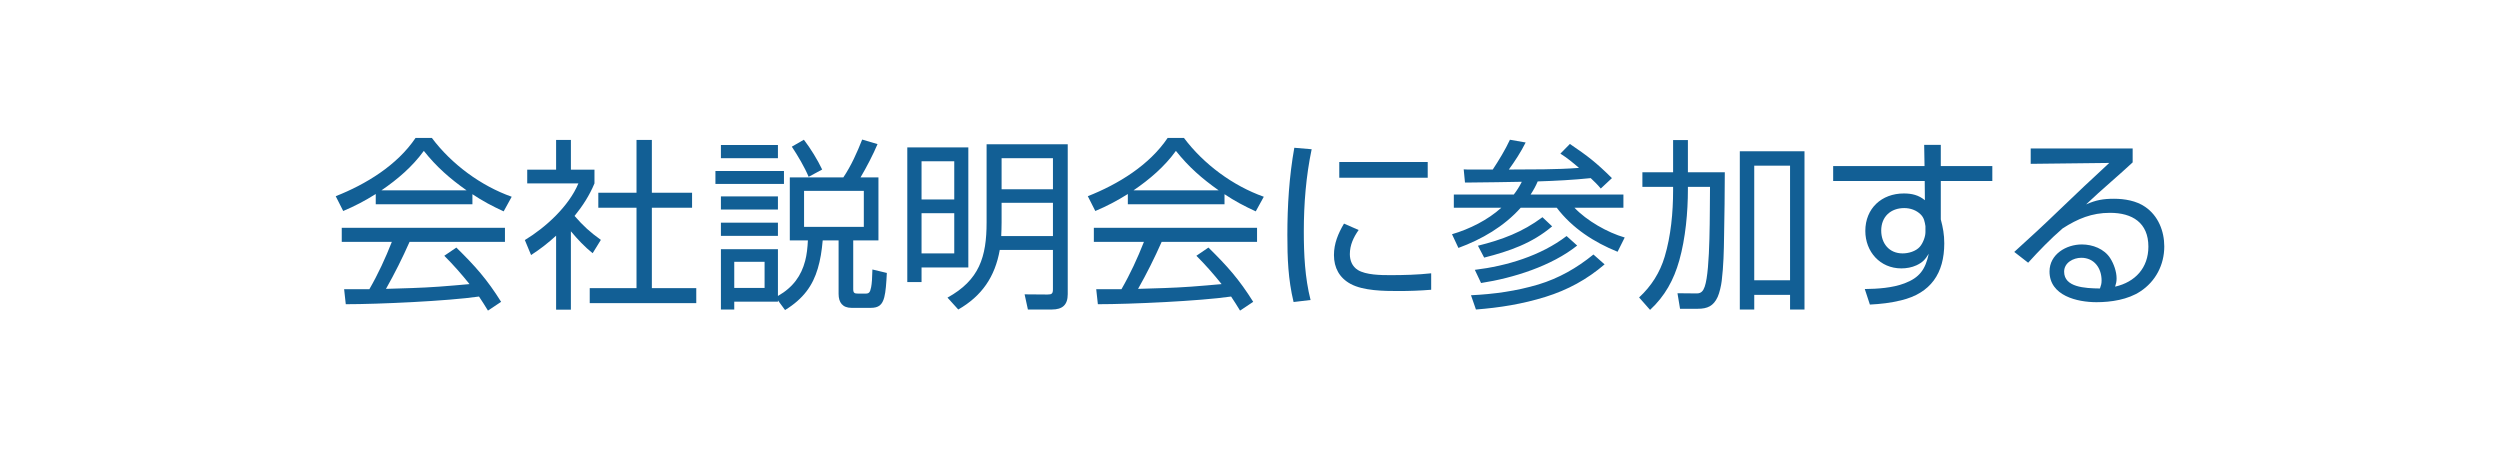<?xml version="1.0" encoding="UTF-8"?>
<svg id="_レイヤー_1" data-name="レイヤー_1" xmlns="http://www.w3.org/2000/svg" version="1.1" viewBox="0 0 301 54">
  <!-- Generator: Adobe Illustrator 29.3.1, SVG Export Plug-In . SVG Version: 2.1.0 Build 151)  -->
  <defs>
    <style>
      .st0 {
        isolation: isolate;
      }

      .st1 {
        fill: #125f95;
      }
    </style>
  </defs>
  <g id="_会社説明会に参加する" data-name="会社説明会に参加する" class="st0">
    <g class="st0">
      <path class="st1" d="M56.88,24.591h-11.64v-1.232c-1.298.814-2.508,1.452-3.917,2.046l-.902-1.782c3.63-1.43,7.393-3.719,9.615-7.019h1.958c2.376,3.168,5.897,5.765,9.615,7.085l-.968,1.76c-1.342-.616-2.552-1.254-3.762-2.068v1.211ZM53.491,30.795l1.452-.989c2.267,2.222,3.697,3.828,5.391,6.534l-1.584,1.057c-.352-.572-.704-1.145-1.078-1.694-3.807.55-12.102.924-16.041.924l-.198-1.804h3.037c1.056-1.826,1.936-3.741,2.706-5.699h-6.029v-1.694h19.649v1.694h-11.486c-.858,1.937-1.804,3.828-2.838,5.655,2.112-.066,4.247-.11,6.359-.265,1.232-.088,2.464-.198,3.697-.308-.946-1.188-1.958-2.333-3.037-3.411ZM51.027,18.166c-1.364,1.892-3.168,3.432-5.104,4.752h10.253c-2.024-1.43-3.608-2.816-5.149-4.752Z"/>
      <path class="st1" d="M68.737,37.286h-1.782v-8.911c-.99.902-1.892,1.606-3.014,2.332l-.749-1.804c2.509-1.519,5.303-4.071,6.447-6.821h-6.161v-1.65h3.477v-3.586h1.782v3.586h2.838v1.65c-.594,1.431-1.43,2.729-2.398,3.917,1.078,1.231,1.849,1.936,3.168,2.882l-.99,1.606c-.968-.771-1.849-1.716-2.619-2.641v9.439ZM78.484,16.846v6.358h4.841v1.805h-4.841v9.681h5.347v1.805h-12.828v-1.805h5.633v-9.681h-4.599v-1.805h4.599v-6.358h1.848Z"/>
      <path class="st1" d="M94.389,20.586v1.562h-8.251v-1.562h8.251ZM96.941,31.411c.198-.748.286-1.584.33-2.464h-2.178v-7.591h6.447c.946-1.408,1.65-2.993,2.267-4.555l1.848.55c-.528,1.254-1.342,2.816-2.046,4.005h2.156v7.591h-3.037v5.853c0,.462.132.55.594.55h.858c.418,0,.572-.088.704-.77.088-.44.132-1.101.154-2.135l1.738.418c-.066,1.276-.132,2.245-.308,2.927-.242.924-.682,1.276-1.628,1.276h-2.31c-1.078,0-1.562-.639-1.562-1.673v-6.446h-1.914c-.11,1.254-.286,2.376-.594,3.389-.594,2.023-1.716,3.63-3.938,4.994l-.858-1.166v.154h-5.259v.946h-1.606v-7.262h6.865v5.633c1.848-1.056,2.816-2.464,3.278-4.225ZM93.663,17.461v1.585h-6.865v-1.585h6.865ZM93.663,23.645v1.584h-6.865v-1.584h6.865ZM93.663,26.812v1.585h-6.865v-1.585h6.865ZM88.404,31.521v3.146h3.652v-3.146h-3.652ZM98.988,20.41l-1.628.88c-.484-1.166-1.32-2.574-2.024-3.631l1.453-.836c.792,1.034,1.65,2.421,2.2,3.587ZM96.809,22.984v4.334h7.195v-4.334h-7.195Z"/>
      <path class="st1" d="M116.587,32.203h-5.633v1.761h-1.716v-16.217h7.349v14.456ZM110.954,19.42v4.599h3.939v-4.599h-3.939ZM110.954,25.669v4.841h3.939v-4.841h-3.939ZM120.371,30.091c-.572,3.235-2.156,5.545-4.995,7.174l-1.298-1.431c3.829-2.112,4.709-4.885,4.709-9.065v-9.396h9.769v18.043c0,1.298-.638,1.849-1.914,1.849h-2.882l-.396-1.826,2.75.021c.528,0,.66-.11.66-.638v-4.731h-6.403ZM120.592,24.414v2.377c0,.55-.022,1.1-.044,1.628h6.227v-4.005h-6.183ZM120.592,19.046v3.74h6.183v-3.74h-6.183Z"/>
      <path class="st1" d="M147.432,24.591h-11.64v-1.232c-1.298.814-2.508,1.452-3.917,2.046l-.902-1.782c3.63-1.43,7.393-3.719,9.615-7.019h1.958c2.376,3.168,5.897,5.765,9.615,7.085l-.968,1.76c-1.342-.616-2.552-1.254-3.762-2.068v1.211ZM144.043,30.795l1.452-.989c2.267,2.222,3.697,3.828,5.391,6.534l-1.584,1.057c-.352-.572-.704-1.145-1.078-1.694-3.807.55-12.102.924-16.041.924l-.198-1.804h3.037c1.056-1.826,1.936-3.741,2.706-5.699h-6.029v-1.694h19.649v1.694h-11.486c-.858,1.937-1.804,3.828-2.838,5.655,2.112-.066,4.247-.11,6.359-.265,1.232-.088,2.464-.198,3.697-.308-.946-1.188-1.958-2.333-3.037-3.411ZM141.579,18.166c-1.364,1.892-3.168,3.432-5.104,4.752h10.253c-2.024-1.43-3.608-2.816-5.149-4.752Z"/>
      <path class="st1" d="M157.924,17.968c-.682,3.256-.945,6.579-.945,9.901,0,2.772.132,5.566.813,8.251l-2.046.242c-.66-2.751-.748-5.281-.748-8.075,0-3.521.22-7.041.836-10.496l2.09.177ZM163.579,27.693c-.616.88-1.057,1.804-1.057,2.904,0,.77.286,1.496.969,1.914.968.594,2.75.616,3.872.616,1.65,0,3.323-.044,4.951-.221v1.98c-1.32.11-2.641.154-3.961.154-1.716,0-4.202-.022-5.742-.858-1.343-.726-2.003-1.936-2.003-3.477,0-1.386.506-2.596,1.21-3.784l1.761.771ZM171.897,19.508v1.893h-10.649v-1.893h10.649Z"/>
      <path class="st1" d="M184.281,23.424h11.178v1.585h-5.896c1.475,1.562,3.982,2.992,6.051,3.586l-.858,1.717c-2.838-1.145-5.456-2.839-7.327-5.303h-4.334c-2.024,2.266-4.687,3.807-7.503,4.841l-.771-1.65c2.112-.616,4.312-1.717,5.94-3.19h-5.721v-1.585h7.218c.374-.483.682-.968.968-1.54-2.024.022-4.049.088-6.073.088h-.77l-.154-1.584c.264.022.528.022.792.022h2.707c.726-1.101,1.518-2.398,2.067-3.587l1.893.33c-.572,1.145-1.276,2.223-2.024,3.257,2.795-.022,5.633.021,8.449-.198-.748-.638-1.408-1.188-2.244-1.717l1.145-1.166c2.2,1.496,3.146,2.223,5.061,4.115l-1.343,1.254c-.418-.506-.726-.792-1.21-1.254-2.112.22-4.246.33-6.381.396-.242.572-.528,1.078-.858,1.584ZM186.064,35.746c-2.751.858-5.501,1.298-8.361,1.519l-.595-1.717c2.772-.132,5.457-.506,8.119-1.298,2.465-.748,4.621-1.98,6.623-3.608l1.343,1.188c-2.135,1.827-4.445,3.081-7.129,3.917ZM178.319,34.074l-.749-1.585c3.829-.462,7.943-1.694,11.046-4.07l1.276,1.145c-3.08,2.464-7.701,3.916-11.573,4.511ZM178.693,31.016l-.749-1.431c2.905-.726,5.348-1.628,7.768-3.433l1.166,1.101c-2.42,2.046-5.148,2.992-8.185,3.763Z"/>
      <path class="st1" d="M201.441,16.867h1.782v3.873h4.444c0,2.552-.044,5.104-.088,7.635-.022,1.826-.066,3.652-.286,5.457-.066.55-.264,1.43-.484,1.914-.506,1.101-1.231,1.43-2.398,1.43h-2.134l-.309-1.87,2.333.022c.528,0,.77-.309.946-.814.704-2.002.594-9.352.638-12.014h-2.662v.309c0,2.728-.286,5.874-1.034,8.537-.66,2.354-1.738,4.312-3.521,5.963l-1.32-1.496c1.474-1.364,2.508-2.993,3.08-4.907.748-2.486,1.013-5.347,1.013-7.943v-.462h-3.697v-1.76h3.697v-3.873ZM217.261,18.21v19.055h-1.738v-1.761h-4.312v1.761h-1.738v-19.055h7.789ZM211.21,19.948v13.796h4.312v-13.796h-4.312Z"/>
      <path class="st1" d="M231.669,17.439h2.003v2.553h6.204v1.804h-6.204v4.621c.264.99.418,1.826.418,2.882,0,3.608-1.629,6.007-5.215,6.865-1.276.309-2.442.44-3.741.506l-.615-1.87c1.562-.021,3.322-.132,4.774-.682,1.826-.683,2.53-1.694,2.927-3.564-.419.682-.727,1.034-1.475,1.386-.572.264-1.21.374-1.826.374-2.553,0-4.335-2.002-4.335-4.511,0-2.706,1.958-4.511,4.643-4.511.969,0,1.782.198,2.53.814l-.021-2.311h-11.023v-1.804h11.001l-.044-2.553ZM231.251,25.822c-.528-.527-1.254-.77-1.98-.77-1.628,0-2.772,1.034-2.772,2.706,0,1.54.946,2.751,2.575,2.751.704,0,1.584-.242,2.068-.793.374-.418.682-1.21.682-1.76v-.727c-.088-.527-.154-.99-.572-1.408Z"/>
      <path class="st1" d="M256.772,17.88v1.672c-.857.792-1.672,1.519-2.574,2.311-1.034.902-2.112,1.87-3.036,2.75,1.188-.528,2.068-.682,3.366-.682,1.276,0,2.685.242,3.741.968,1.584,1.078,2.31,2.927,2.31,4.774,0,2.2-1.034,4.203-2.882,5.413-1.496.99-3.521,1.298-5.281,1.298-2.31,0-5.654-.77-5.654-3.696,0-2.068,2.002-3.256,3.895-3.256,1.298,0,2.685.527,3.41,1.649.44.683.771,1.629.771,2.442,0,.396-.066.616-.177.99,2.421-.55,4.005-2.266,4.005-4.818,0-2.883-1.937-4.07-4.62-4.07-2.201,0-3.873.704-5.699,1.87-1.475,1.276-2.839,2.685-4.158,4.137l-1.673-1.299c1.914-1.738,3.433-3.124,5.413-5.038,1.804-1.738,4.246-4.049,6.028-5.677l-9.461.109v-1.848h12.277ZM253.031,33.766c0-1.474-.88-2.729-2.442-2.729-.968,0-2.068.595-2.068,1.673,0,1.87,2.465,2.002,4.312,2.024.133-.375.198-.572.198-.969Z"/>
    </g>
  </g>
</svg>